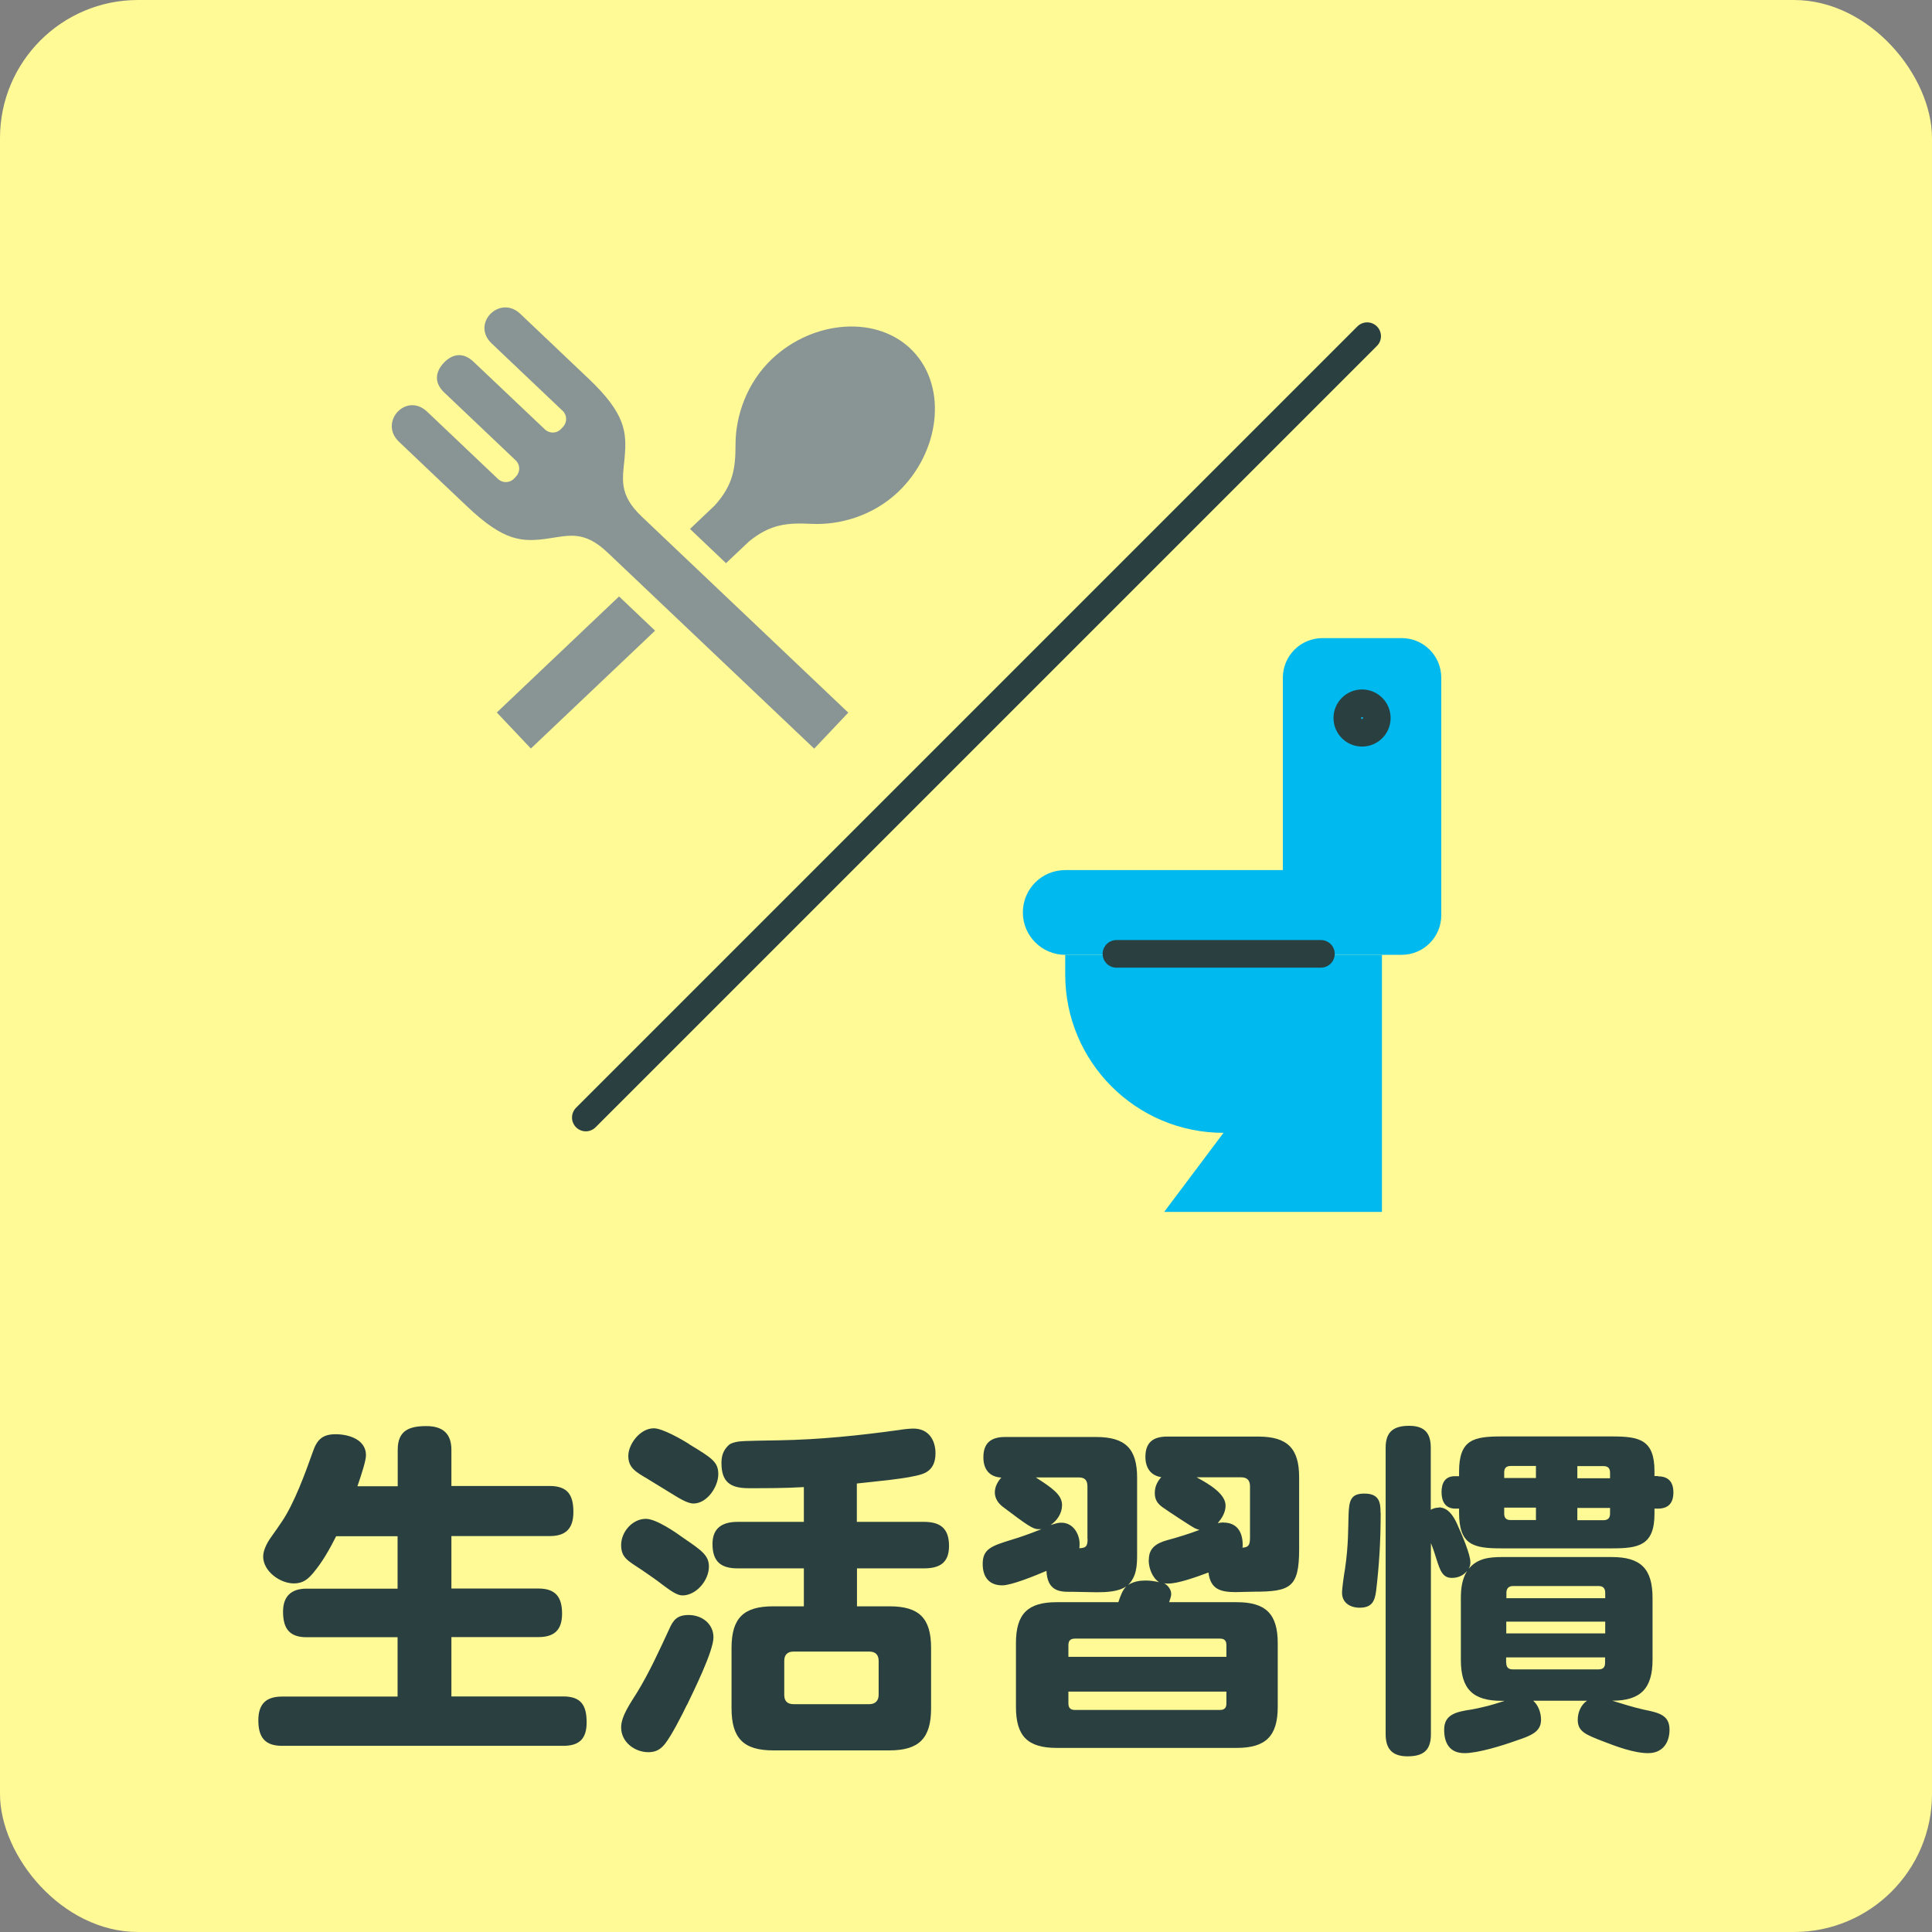 <?xml version="1.0" encoding="UTF-8"?>
<svg id="uuid-eca0253a-e701-456e-982b-f6df8d377385" xmlns="http://www.w3.org/2000/svg" version="1.1" viewBox="0 0 140 140">
  <rect x="0" y="0" width="140" height="140" fill="#808080" stroke="none"/>
  <!-- Generator: Adobe Illustrator 29.4.0, SVG Export Plug-In . SVG Version: 2.1.0 Build 152)  -->
  <defs>
    <style>
      .st0 {
        fill: #00b9ef;
      }

      .st1 {
        fill: #2a4040;
      }

      .st2 {
        fill: #fff996;
      }

      .st3 {
        fill: none;
        stroke: #2a4040;
        stroke-linecap: round;
        stroke-linejoin: round;
        stroke-width: 2px;
      }

      .st4 {
        fill: #899595;
      }
    </style>
  </defs>
  <rect class="st2" width="140" height="140" rx="10" ry="10"/>
  <g id="uuid-1dcd90b0-518c-49a9-9756-a8035ce5f3ce">
    <g id="uuid-da855729-f711-4e92-9b67-a116f5c861c5">
      <path class="st3" d="M42.45,80.98l56.62-56.62"/>
    </g>
  </g>
  <path class="st0" d="M104.44,66.32c0,1.58-1.28,2.87-2.87,2.87h-8.61v-20.08c0-1.58,1.28-2.87,2.87-2.87h5.74c1.58,0,2.87,1.28,2.87,2.87,0,0,0,17.21,0,17.21Z"/>
  <path class="st0" d="M92.96,69.19h-15.77c-1.69,0-3.07-1.37-3.07-3.07s1.37-3.07,3.07-3.07h15.77v6.13h0Z"/>
  <path class="st0" d="M100.14,69.19h-22.95v1.43c0,6.34,5.14,11.47,11.47,11.47l-4.3,5.73h15.78s0-18.64,0-18.64Z"/>
  <g id="uuid-f865bdec-c382-46e4-a95d-feb40edff41d">
    <g id="uuid-7f6235a3-713b-450f-bb34-50d706503d3f">
      <path class="st3" d="M97.63,52.03c0,.59.48,1.07,1.07,1.07s1.07-.48,1.07-1.07c0-.59-.48-1.07-1.07-1.07s-1.07.48-1.07,1.07"/>
    </g>
  </g>
  <line class="st3" x1="80.9" y1="69.12" x2="95.72" y2="69.12"/>
  <polygon class="st4" points="36 51.63 38.47 54.24 47.47 45.7 44.86 43.22 36 51.63"/>
  <path class="st4" d="M66.17,25.46c-2.52-2.66-7.23-2.29-10.24.56-1.83,1.74-2.62,4.13-2.63,6.13,0,1.76-.15,2.97-1.51,4.48l-1.79,1.7,2.61,2.48,1.66-1.57c1.58-1.29,2.8-1.36,4.55-1.28,2,.1,4.43-.57,6.26-2.31,3-2.85,3.62-7.53,1.09-10.19Z"/>
  <path class="st4" d="M45.26,33.19c.17-1.88.08-3.21-2.65-5.79,0,0-3.14-2.98-4.91-4.66-1.48-1.41-3.59.71-2.07,2.15l5.14,4.88c.33.31.34.83.03,1.16l-.15.16c-.31.33-.83.34-1.16.03l-5.17-4.9c-.85-.81-1.64-.48-2.16.07-.52.55-.81,1.36.04,2.16l5.17,4.91c.33.31.34.83.03,1.16l-.15.16c-.31.33-.83.34-1.16.03l-5.14-4.88c-1.52-1.44-3.52.77-2.04,2.18,1.77,1.69,4.91,4.66,4.91,4.66,2.72,2.6,4.04,2.62,5.92,2.35,1.51-.22,2.6-.59,4.3,1.03l14.96,14.2,2.47-2.61-14.96-14.2c-1.7-1.61-1.39-2.73-1.25-4.24h0Z"/>
  <g>
    <path class="st1" d="M28.82,107.68v-2.62c0-1.38.8-1.72,2.07-1.72,1.17,0,1.82.52,1.82,1.72v2.62h7.12c1.3,0,1.72.65,1.72,1.88s-.57,1.75-1.72,1.75h-7.12v3.8h6.3c1.25,0,1.72.62,1.72,1.82s-.58,1.7-1.72,1.7h-6.3v4.3h8.1c1.3,0,1.7.65,1.7,1.88s-.57,1.7-1.7,1.7h-20.37c-1.27,0-1.72-.65-1.72-1.85s.58-1.72,1.72-1.72h8.37v-4.3h-6.6c-1.25,0-1.7-.65-1.7-1.85,0-1.12.6-1.67,1.7-1.67h6.6v-3.8h-4.45c-.5.98-.97,1.83-1.67,2.67-.4.47-.75.75-1.4.75-1,0-2.22-.88-2.22-1.95,0-.4.23-.92.55-1.37.33-.45.58-.83.8-1.15.9-1.32,1.72-3.57,2.25-5.07.3-.88.7-1.27,1.65-1.27s2.2.38,2.2,1.52c0,.38-.3,1.32-.62,2.25h2.92Z"/>
    <path class="st1" d="M46.8,110.06c.75,0,2.15.97,2.77,1.42,1.32.9,1.8,1.25,1.8,2.05,0,.97-.9,2.08-1.92,2.08-.38,0-.85-.33-1.45-.78-.42-.33-.92-.67-1.47-1.05-1-.67-1.52-.88-1.52-1.82s.8-1.9,1.8-1.9ZM49.77,123.55c-.35.73-1.1,2.2-1.57,2.8-.33.42-.67.62-1.22.62-.95,0-1.97-.7-1.97-1.8,0-.83.72-1.82,1.15-2.52.9-1.47,1.6-3.02,2.32-4.57.3-.7.6-1.05,1.42-1.05.95,0,1.8.62,1.8,1.62s-1.45,3.92-1.92,4.9ZM49.95,104.66c1.65,1,2.1,1.28,2.1,2.17s-.8,2.12-1.8,2.12c-.45,0-1.07-.4-1.8-.85-.48-.3-1.02-.62-1.55-.95-.85-.5-1.37-.8-1.37-1.65s.85-2,1.85-2c.62,0,2.02.8,2.57,1.15ZM62.1,110.28h4.85c1.22,0,1.82.5,1.82,1.75s-.72,1.62-1.82,1.62h-4.85v2.75h2.35c2.15,0,3.02.85,3.02,3.02v4.37c0,2.17-.87,3.05-3.02,3.05h-8.42c-2.15,0-3.02-.88-3.02-3.05v-4.37c0-2.17.87-3.02,3.02-3.02h2.22v-2.75h-4.8c-1.22,0-1.82-.5-1.82-1.77,0-1.17.73-1.6,1.82-1.6h4.8v-2.52c-1.35.08-2.67.08-4,.08s-1.97-.45-1.97-1.82c0-.48.1-.9.52-1.3.17-.15.4-.2.65-.25.4-.08,2.47-.08,3.02-.1,2.92-.05,5.82-.35,8.7-.75.27-.05.75-.1,1.02-.1,1.1,0,1.6.83,1.6,1.8,0,.7-.27,1.27-.98,1.5-.95.33-3.6.55-4.72.68v2.8ZM57.5,119.68c-.45,0-.67.25-.67.67v2.47c0,.45.23.67.67.67h5.5c.42,0,.67-.25.67-.67v-2.47c0-.45-.25-.67-.67-.67h-5.5Z"/>
    <path class="st1" d="M83.25,113.01c0-.8.5-1.17,1.32-1.4.65-.17,1.72-.5,2.35-.75-.1-.03-.2-.05-.3-.1-.23-.1-2.05-1.3-2.42-1.57-.33-.25-.52-.53-.52-1,0-.45.17-.82.47-1.15-.8-.12-1.15-.72-1.15-1.47,0-1.05.57-1.47,1.57-1.47h6.6c2.12,0,2.97.85,2.97,2.95v5.22c0,2.75-.62,3.07-3.27,3.07-.48,0-.9.03-1.3.03-1.1,0-1.85-.18-2-1.42-1.02.38-2.22.8-2.92.8-.1,0-.2,0-.3-.03.27.15.52.45.52.78,0,.12-.02.22-.15.6h4.9c2.1,0,2.97.85,2.97,2.97v4.62c0,2.12-.88,2.97-2.97,2.97h-13.05c-2.1,0-2.95-.85-2.95-2.97v-4.62c0-2.12.85-2.97,2.95-2.97h4.47c.15-.45.3-.88.58-1.15-.58.4-1.47.43-2.15.43-.55,0-1.1-.03-1.62-.03h-.35c-.77,0-1.6-.1-1.67-1.52-.88.38-2.55,1.05-3.2,1.05-.97,0-1.42-.62-1.42-1.55,0-1.08.62-1.3,2.08-1.75.57-.17,1.3-.42,2.17-.77h-.22c-.38,0-.8-.28-2.57-1.62-.35-.27-.58-.62-.58-1.05,0-.4.2-.77.47-1.07-.87-.05-1.3-.6-1.3-1.47,0-1.05.57-1.47,1.57-1.47h6.6c2.12,0,2.97.85,2.97,2.95v5.57c0,.85-.05,1.6-.65,2.2.4-.25.83-.32,1.27-.32.33,0,.67.05.97.12-.5-.33-.75-1.03-.75-1.6ZM78.8,111.51v-3.8c0-.45-.2-.65-.62-.65h-3.12c1.12.73,1.9,1.23,1.9,2,0,.6-.35,1.12-.83,1.45.48-.15.58-.17.78-.17.9,0,1.32.88,1.32,1.52,0,.12,0,.2-.02.33.47-.02.6-.12.6-.67ZM88.87,119.21c0-.33-.15-.47-.47-.47h-10.5c-.33,0-.48.15-.48.47v.85h11.45v-.85ZM77.42,122.58v.85c0,.33.15.48.48.48h10.5c.33,0,.47-.15.47-.48v-.85h-11.45ZM88.65,110.33c1,0,1.4.7,1.4,1.62,0,.08,0,.12-.02.2.42-.03.55-.15.55-.73v-3.72c0-.45-.23-.65-.65-.65h-3.22c.92.5,2.1,1.2,2.1,2.05,0,.5-.27.92-.57,1.27.12-.02.3-.05.42-.05Z"/>
    <path class="st1" d="M100.05,109.63c0,2.1-.12,3.87-.33,5.65-.1.77-.32,1.22-1.2,1.22-.67,0-1.27-.35-1.27-1.08,0-.35.15-1.37.22-1.77.25-1.7.22-2.95.25-3.82.03-1.12.17-1.6,1.15-1.6,1.1,0,1.17.67,1.17,1.4ZM104.25,109.23c.67,0,1.05.6,1.3,1.12.42.92,1,2.3,1,2.85,0,.2-.03.3-.12.48.62-.75,1.47-.85,2.4-.85h7.97c2.1,0,2.95.85,2.95,2.97v4.47c0,2.07-.85,2.97-2.92,2.97.75.23,1.5.47,2.3.65,1.1.22,1.85.4,1.85,1.45,0,.97-.52,1.7-1.55,1.7s-2.35-.5-3.25-.85c-1.3-.5-1.85-.72-1.85-1.57,0-.53.23-1.08.67-1.38h-3.9c.38.33.57.88.57,1.38,0,.88-.72,1.15-1.82,1.52-.97.35-2.75.9-3.72.9-1.08,0-1.48-.72-1.48-1.7,0-1.1.85-1.3,2.03-1.47,1-.2,1.37-.3,2.35-.62h-.2c-2.1,0-2.97-.85-2.97-2.97v-4.47c0-.7.08-1.37.45-1.97-.28.33-.65.5-1.1.5-.67,0-.85-.52-1.12-1.37-.1-.33-.23-.73-.4-1.15v13.85c0,1.17-.55,1.6-1.7,1.6-1.08,0-1.58-.52-1.58-1.6v-20.77c0-1.15.58-1.58,1.7-1.58s1.57.53,1.57,1.58v4.5c.2-.1.35-.15.58-.15ZM120.14,106.98c.77,0,1.12.42,1.12,1.17s-.35,1.17-1.12,1.17h-.25v.38c0,2.3-1.17,2.5-3.07,2.5h-8.02c-2.05,0-3.07-.25-3.07-2.6v-.28h-.27c-.75,0-1-.55-1-1.2s.25-1.15.97-1.15h.3v-.33c0-2.32,1.05-2.55,3.07-2.55h8.02c1.97,0,3.07.23,3.07,2.52v.35h.25ZM111.3,107.11v-.88h-1.83c-.32,0-.47.15-.47.47v.4h2.3ZM109,109.68c0,.32.15.47.47.47h1.83v-.9h-2.3v.42ZM116.32,115.81v-.4c0-.3-.15-.48-.47-.48h-6.22c-.3,0-.47.18-.47.48v.4h7.17ZM109.15,117.51v.85h7.17v-.85h-7.17ZM109.15,120.5c0,.33.17.47.47.47h6.22c.32,0,.47-.15.47-.47v-.4h-7.17v.4ZM116.67,106.71c0-.33-.17-.47-.47-.47h-1.9v.88h2.37v-.4ZM114.3,109.26v.9h1.9c.3,0,.47-.15.47-.47v-.42h-2.37Z"/>
  </g>
</svg>